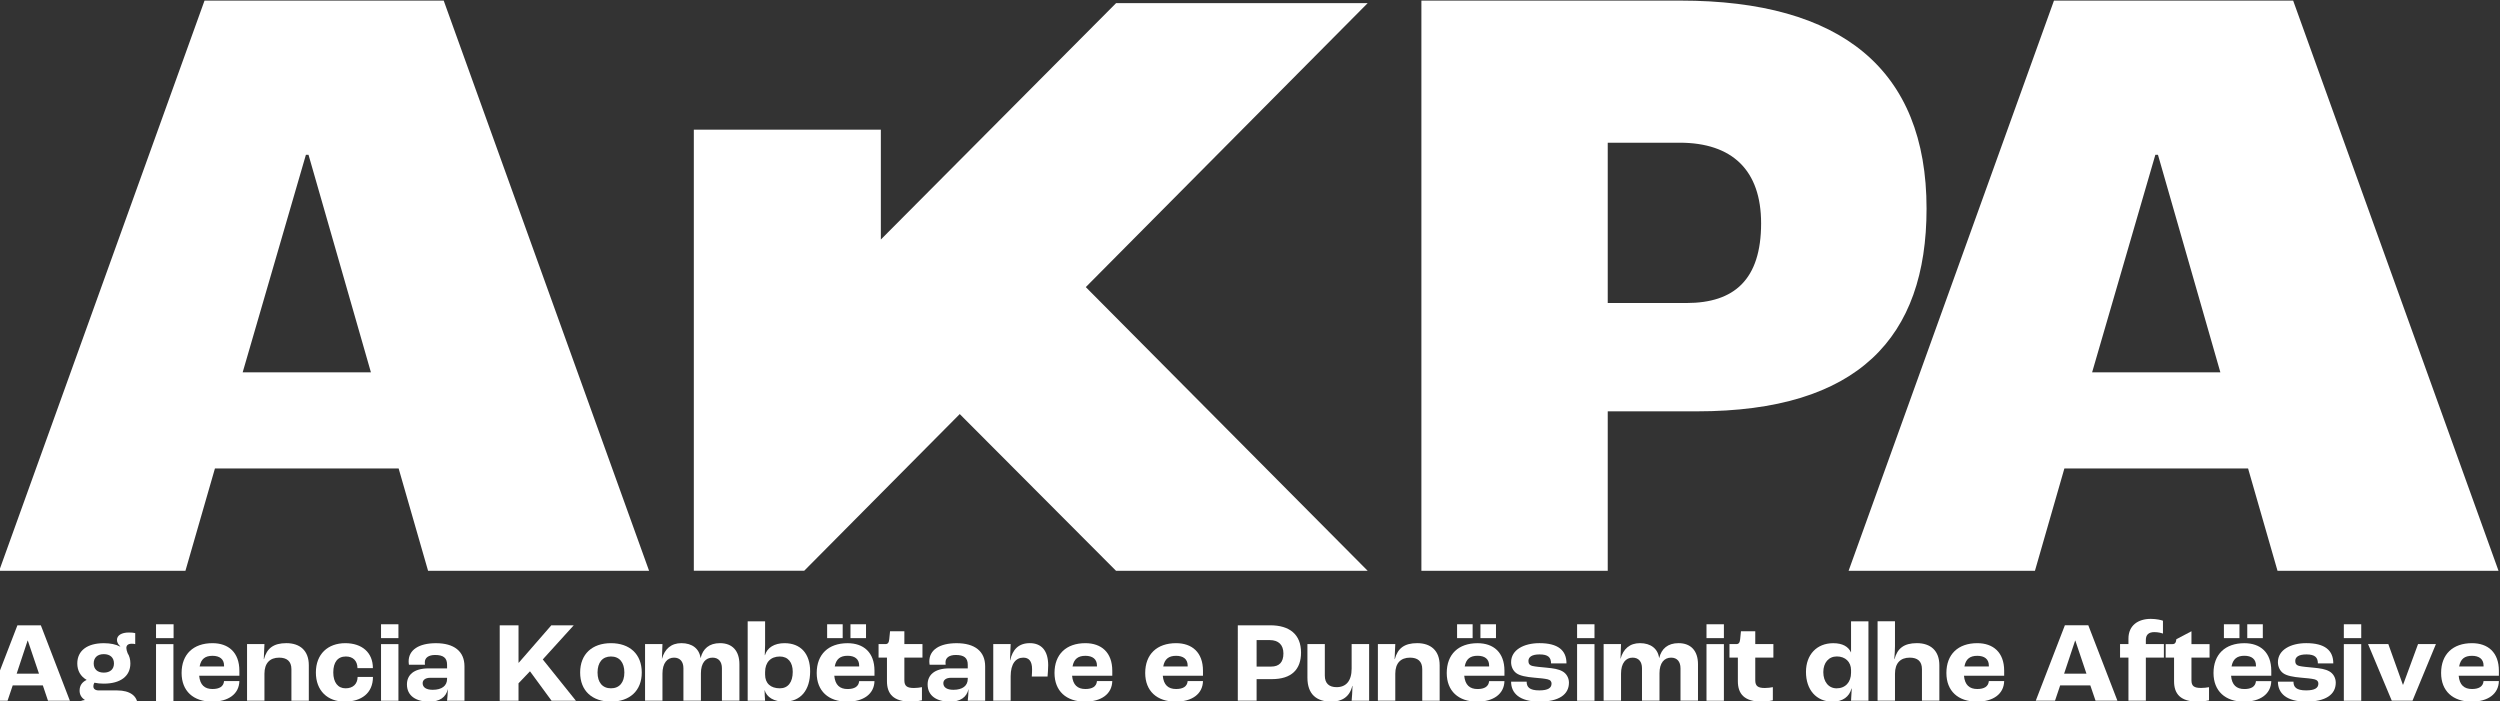 <?xml version="1.0" encoding="UTF-8" standalone="no"?>
<!-- Created with Inkscape (http://www.inkscape.org/) -->

<svg
   version="1.1"
   id="svg25570"
   width="147.665"
   height="41.419"
   viewBox="0 0 147.665 41.419"
   xmlns="http://www.w3.org/2000/svg"
   xmlns:svg="http://www.w3.org/2000/svg">
  <rect x="0" y="0" width="147.665" height="41.419" fill="#333333" stroke="none"/>
  <defs
     id="defs25574">
    <clipPath
       clipPathUnits="userSpaceOnUse"
       id="clipPath28760">
      <path
         d="M 0,4116.354 H 1920 V 0 H 0 Z"
         id="path28758" />
    </clipPath>
  </defs>
  <g
     id="g25578"
     transform="matrix(1.333,0,0,-1.333,-199.685,143.518)">
    <g
       id="g28754"
       transform="translate(-266.344,-77.165)">
      <g
         id="g28756"
         clip-path="url(#clipPath28760)">
        <g
           id="g28762"
           transform="translate(416.917,157.123)">
          <path
             d="m 0,0 -1.29,-3.342 h 0.853 l 0.229,0.68 h 1.334 l 0.229,-0.68 H 2.324 L 1.038,0 Z m 0.451,-0.679 h 0.01 l 0.495,-1.465 h -0.99 z"
             style="fill:#ffffff;fill-opacity:1;fill-rule:nonzero;stroke:none"
             id="path28764" />
        </g>
        <g
           id="g28766"
           transform="translate(420.297,155.432)">
          <path
             d="M 0,0 C 0,-0.253 0.167,-0.406 0.447,-0.406 0.73,-0.406 0.898,-0.253 0.898,0 0.898,0.259 0.73,0.413 0.447,0.413 0.167,0.413 0,0.259 0,0 m 1.174,-1.966 c 0,0.137 -0.102,0.215 -0.324,0.215 H 0.253 c -0.209,0 -0.328,-0.089 -0.328,-0.229 0,-0.187 0.232,-0.29 0.628,-0.29 0.392,0 0.621,0.106 0.621,0.304 m 0.772,0.106 c 0,-0.574 -0.512,-0.877 -1.383,-0.877 -0.884,0 -1.406,0.242 -1.406,0.658 0,0.267 0.174,0.427 0.45,0.458 v 0.006 c -0.15,0.096 -0.232,0.233 -0.232,0.41 0,0.239 0.123,0.386 0.311,0.475 v 0.003 C -0.58,-0.573 -0.727,-0.324 -0.727,0 c 0,0.563 0.437,0.898 1.174,0.898 0.294,0 0.539,-0.052 0.727,-0.151 L 1.178,0.758 C 1.079,0.846 1.031,0.949 1.031,1.041 c 0,0.208 0.208,0.331 0.529,0.331 0.136,0 0.208,-0.01 0.28,-0.027 V 0.857 C 1.792,0.87 1.741,0.874 1.686,0.874 1.522,0.874 1.447,0.802 1.447,0.686 1.447,0.625 1.468,0.55 1.502,0.457 1.584,0.331 1.625,0.177 1.625,0 c 0,-0.563 -0.437,-0.894 -1.178,-0.894 -0.153,0 -0.29,0.013 -0.416,0.041 -0.021,-0.031 -0.045,-0.092 -0.045,-0.164 0,-0.113 0.089,-0.178 0.243,-0.178 h 0.812 c 0.57,0 0.905,-0.249 0.905,-0.665"
             style="fill:#ffffff;fill-opacity:1;fill-rule:nonzero;stroke:none"
             id="path28768" />
        </g>
        <path
           d="m 423.059,157.169 h 0.778 v -0.614 h -0.778 z m -0.727,-4.403 v 0.577 c 0.109,-0.02 0.201,-0.031 0.324,-0.031 0.28,0 0.403,0.164 0.403,0.434 v 2.543 h 0.771 v -2.584 c 0,-0.625 -0.351,-0.99 -0.942,-0.99 -0.324,0 -0.495,0.034 -0.556,0.051"
           style="fill:#ffffff;fill-opacity:1;fill-rule:nonzero;stroke:none"
           id="path28770" />
        <g
           id="g28772"
           transform="translate(426.073,155.341)">
          <path
             d="m 0,0 c 0,0.283 -0.195,0.43 -0.512,0.43 -0.324,0 -0.509,-0.14 -0.57,-0.471 H 0 Z m 0.679,-0.454 h -1.781 c 0.037,-0.41 0.245,-0.587 0.59,-0.587 0.3,0 0.492,0.106 0.512,0.352 h 0.679 c -0.013,-0.577 -0.491,-0.912 -1.208,-0.912 -0.833,0 -1.352,0.471 -1.352,1.27 0,0.829 0.519,1.321 1.369,1.321 0.7,0 1.191,-0.403 1.191,-1.222 z"
             style="fill:#ffffff;fill-opacity:1;fill-rule:nonzero;stroke:none"
             id="path28774" />
        </g>
        <g
           id="g28776"
           transform="translate(427.092,156.291)">
          <path
             d="m 0,0 h 0.771 l -0.03,-0.666 h 0.01 c 0.126,0.478 0.423,0.707 0.99,0.707 0.604,0 0.996,-0.331 0.996,-0.98 v -1.57 H 1.966 v 1.396 c 0,0.355 -0.205,0.512 -0.543,0.512 -0.406,0 -0.652,-0.239 -0.652,-0.713 V -2.509 H 0 Z"
             style="fill:#ffffff;fill-opacity:1;fill-rule:nonzero;stroke:none"
             id="path28778" />
        </g>
        <g
           id="g28780"
           transform="translate(430.142,155.031)">
          <path
             d="M 0,0 C 0,0.819 0.533,1.3 1.304,1.3 2.041,1.3 2.526,0.887 2.526,0.195 H 1.843 C 1.84,0.519 1.645,0.71 1.331,0.71 c -0.362,0 -0.56,-0.249 -0.56,-0.707 0,-0.44 0.205,-0.703 0.543,-0.703 0.331,0 0.529,0.188 0.536,0.505 H 2.529 C 2.529,-0.915 2.017,-1.29 1.277,-1.29 0.522,-1.29 0,-0.812 0,0"
             style="fill:#ffffff;fill-opacity:1;fill-rule:nonzero;stroke:none"
             id="path28782" />
        </g>
        <path
           d="m 433.029,156.289 h 0.771 v -2.509 h -0.771 z m 0,0.88 h 0.771 v -0.614 h -0.771 z"
           style="fill:#ffffff;fill-opacity:1;fill-rule:nonzero;stroke:none"
           id="path28784" />
        <g
           id="g28786"
           transform="translate(435.955,154.746)">
          <path
             d="m 0,0 v 0.051 h -0.747 c -0.209,0 -0.335,-0.095 -0.335,-0.239 0,-0.191 0.167,-0.293 0.447,-0.293 C -0.232,-0.481 0,-0.304 0,0 m -1.778,-0.242 c 0,0.409 0.293,0.71 0.959,0.71 H 0 v 0.167 c 0,0.304 -0.174,0.427 -0.529,0.427 -0.29,0 -0.457,-0.123 -0.457,-0.325 0,-0.017 0,-0.058 0.006,-0.106 h -0.71 c -0.006,0.041 -0.013,0.096 -0.013,0.147 0,0.505 0.447,0.806 1.212,0.806 0.795,0 1.262,-0.355 1.262,-1.024 V -0.966 H 0 c 0.014,0.13 0.034,0.355 0.034,0.509 H 0.031 c -0.079,-0.355 -0.362,-0.55 -0.819,-0.55 -0.584,0 -0.99,0.256 -0.99,0.765"
             style="fill:#ffffff;fill-opacity:1;fill-rule:nonzero;stroke:none"
             id="path28788" />
        </g>
        <g
           id="g28790"
           transform="translate(438.288,157.123)">
          <path
             d="m 0,0 h 0.833 v -1.659 h 0.01 L 2.287,0 H 3.28 L 1.908,-1.512 3.376,-3.342 H 2.297 L 1.341,-2.038 0.833,-2.57 V -3.342 H 0 Z"
             style="fill:#ffffff;fill-opacity:1;fill-rule:nonzero;stroke:none"
             id="path28792" />
        </g>
        <g
           id="g28794"
           transform="translate(443.811,155.031)">
          <path
             d="m 0,0 c 0,0.447 -0.218,0.71 -0.594,0.71 -0.375,0 -0.594,-0.263 -0.594,-0.71 0,-0.44 0.219,-0.7 0.594,-0.7 C -0.218,-0.7 0,-0.44 0,0 m -1.959,0 c 0,0.819 0.536,1.3 1.365,1.3 0.826,0 1.365,-0.481 1.365,-1.3 0,-0.812 -0.539,-1.29 -1.365,-1.29 -0.829,0 -1.365,0.478 -1.365,1.29"
             style="fill:#ffffff;fill-opacity:1;fill-rule:nonzero;stroke:none"
             id="path28796" />
        </g>
        <g
           id="g28798"
           transform="translate(444.728,156.291)">
          <path
             d="M 0,0 H 0.771 L 0.747,-0.649 h 0.004 c 0.119,0.431 0.403,0.69 0.86,0.69 0.481,0 0.792,-0.249 0.847,-0.655 h 0.006 c 0.099,0.406 0.376,0.655 0.857,0.655 0.55,0 0.86,-0.345 0.86,-0.935 V -2.509 H 3.406 v 1.437 c 0,0.294 -0.15,0.471 -0.416,0.471 -0.304,0 -0.515,-0.232 -0.515,-0.693 V -2.509 H 1.7 v 1.437 c 0,0.294 -0.15,0.471 -0.417,0.471 -0.297,0 -0.512,-0.239 -0.512,-0.71 V -2.509 H 0 Z"
             style="fill:#ffffff;fill-opacity:1;fill-rule:nonzero;stroke:none"
             id="path28800" />
        </g>
        <g
           id="g28802"
           transform="translate(451.272,155.061)">
          <path
             d="m 0,0 c 0,0.427 -0.212,0.679 -0.573,0.679 -0.407,0 -0.652,-0.259 -0.652,-0.689 v -0.116 c 0,-0.383 0.245,-0.604 0.655,-0.604 C -0.212,-0.73 0,-0.464 0,0 m -1.246,-0.809 h -0.003 c 0.003,-0.147 0.013,-0.348 0.024,-0.471 h -0.772 v 3.519 h 0.772 V 1.188 c 0,-0.116 -0.011,-0.324 -0.014,-0.447 h 0.01 c 0.096,0.331 0.417,0.529 0.864,0.529 0.717,0 1.136,-0.465 1.136,-1.246 0,-0.847 -0.426,-1.345 -1.143,-1.345 -0.457,0 -0.782,0.191 -0.874,0.512"
             style="fill:#ffffff;fill-opacity:1;fill-rule:nonzero;stroke:none"
             id="path28804" />
        </g>
        <path
           d="m 454.519,156.555 h -0.689 v 0.614 h 0.689 z m -0.304,-1.215 c 0,0.287 -0.195,0.433 -0.512,0.433 -0.324,0 -0.508,-0.143 -0.57,-0.474 h 1.082 z m -0.73,1.215 h -0.689 v 0.614 h 0.689 z m 1.409,-1.666 h -1.781 c 0.037,-0.413 0.245,-0.59 0.59,-0.59 0.297,0 0.492,0.106 0.512,0.351 h 0.679 c -0.013,-0.573 -0.491,-0.911 -1.208,-0.911 -0.833,0 -1.352,0.475 -1.352,1.27 0,0.829 0.519,1.321 1.369,1.321 0.7,0 1.191,-0.4 1.191,-1.222 z"
           style="fill:#ffffff;fill-opacity:1;fill-rule:nonzero;stroke:none"
           id="path28806" />
        <g
           id="g28808"
           transform="translate(455.447,154.645)">
          <path
             d="m 0,0 v 1.048 h -0.372 v 0.597 h 0.3 c 0.116,0 0.157,0.065 0.174,0.219 L 0.137,2.215 H 0.771 V 1.645 H 1.573 V 1.048 H 0.771 V 0.041 c 0,-0.259 0.123,-0.341 0.427,-0.341 0.106,0 0.266,0.017 0.352,0.037 V -0.846 C 1.481,-0.864 1.27,-0.905 1.062,-0.905 0.28,-0.905 0,-0.556 0,0"
             style="fill:#ffffff;fill-opacity:1;fill-rule:nonzero;stroke:none"
             id="path28810" />
        </g>
        <g
           id="g28812"
           transform="translate(459.027,154.746)">
          <path
             d="m 0,0 v 0.051 h -0.747 c -0.209,0 -0.335,-0.095 -0.335,-0.239 0,-0.191 0.167,-0.293 0.447,-0.293 C -0.232,-0.481 0,-0.304 0,0 m -1.778,-0.242 c 0,0.409 0.297,0.71 0.959,0.71 H 0 v 0.167 c 0,0.304 -0.174,0.427 -0.529,0.427 -0.29,0 -0.457,-0.123 -0.457,-0.325 0,-0.017 0,-0.058 0.006,-0.106 h -0.71 c -0.006,0.041 -0.013,0.096 -0.013,0.147 0,0.505 0.447,0.806 1.212,0.806 0.795,0 1.262,-0.355 1.262,-1.024 V -0.966 H 0 c 0.014,0.13 0.034,0.355 0.034,0.509 H 0.031 c -0.079,-0.355 -0.362,-0.55 -0.819,-0.55 -0.584,0 -0.99,0.256 -0.99,0.765"
             style="fill:#ffffff;fill-opacity:1;fill-rule:nonzero;stroke:none"
             id="path28814" />
        </g>
        <g
           id="g28816"
           transform="translate(460.157,156.291)">
          <path
             d="m 0,0 h 0.771 l -0.03,-0.717 h 0.01 c 0.106,0.478 0.375,0.758 0.87,0.758 0.512,0 0.813,-0.331 0.813,-0.98 0,-0.143 -0.017,-0.368 -0.028,-0.498 H 1.707 c 0.01,0.123 0.013,0.249 0.013,0.324 0,0.366 -0.147,0.512 -0.389,0.512 -0.331,0 -0.56,-0.269 -0.56,-0.826 V -2.509 H 0 Z"
             style="fill:#ffffff;fill-opacity:1;fill-rule:nonzero;stroke:none"
             id="path28818" />
        </g>
        <g
           id="g28820"
           transform="translate(464.752,155.341)">
          <path
             d="m 0,0 c 0,0.283 -0.195,0.43 -0.512,0.43 -0.324,0 -0.509,-0.14 -0.57,-0.471 H 0 Z m 0.679,-0.454 h -1.781 c 0.037,-0.41 0.245,-0.587 0.59,-0.587 0.3,0 0.492,0.106 0.512,0.352 h 0.679 c -0.013,-0.577 -0.491,-0.912 -1.208,-0.912 -0.833,0 -1.352,0.471 -1.352,1.27 0,0.829 0.519,1.321 1.369,1.321 0.7,0 1.191,-0.403 1.191,-1.222 z"
             style="fill:#ffffff;fill-opacity:1;fill-rule:nonzero;stroke:none"
             id="path28822" />
        </g>
        <g
           id="g28824"
           transform="translate(468.771,155.341)">
          <path
             d="m 0,0 c 0,0.283 -0.195,0.43 -0.512,0.43 -0.324,0 -0.509,-0.14 -0.57,-0.471 H 0 Z m 0.679,-0.454 h -1.781 c 0.037,-0.41 0.245,-0.587 0.59,-0.587 0.3,0 0.492,0.106 0.512,0.352 h 0.679 c -0.013,-0.577 -0.491,-0.912 -1.208,-0.912 -0.833,0 -1.352,0.471 -1.352,1.27 0,0.829 0.519,1.321 1.369,1.321 0.7,0 1.191,-0.403 1.191,-1.222 z"
             style="fill:#ffffff;fill-opacity:1;fill-rule:nonzero;stroke:none"
             id="path28826" />
        </g>
        <g
           id="g28828"
           transform="translate(472.471,155.294)">
          <path
             d="m 0,0 c 0.352,0 0.543,0.188 0.543,0.58 0,0.379 -0.212,0.594 -0.608,0.594 h -0.58 V 0 Z m -1.478,1.829 h 1.437 c 0.853,0 1.365,-0.402 1.365,-1.208 0,-0.744 -0.416,-1.177 -1.29,-1.177 h -0.679 v -0.956 h -0.833 z"
             style="fill:#ffffff;fill-opacity:1;fill-rule:nonzero;stroke:none"
             id="path28830" />
        </g>
        <g
           id="g28832"
           transform="translate(474.078,154.802)">
          <path
             d="M 0,0 V 1.488 H 0.771 V 0.092 c 0,-0.351 0.195,-0.512 0.523,-0.512 0.416,0 0.665,0.273 0.665,0.823 V 1.488 H 2.734 V -1.021 H 1.959 c 0.017,0.175 0.031,0.383 0.038,0.656 H 1.987 C 1.874,-0.846 1.533,-1.062 1.058,-1.062 0.406,-1.062 0,-0.737 0,0"
             style="fill:#ffffff;fill-opacity:1;fill-rule:nonzero;stroke:none"
             id="path28834" />
        </g>
        <g
           id="g28836"
           transform="translate(477.2,156.291)">
          <path
             d="m 0,0 h 0.771 l -0.03,-0.666 h 0.01 c 0.126,0.478 0.423,0.707 0.99,0.707 0.604,0 0.996,-0.331 0.996,-0.98 v -1.57 H 1.966 v 1.396 c 0,0.355 -0.205,0.512 -0.543,0.512 -0.406,0 -0.652,-0.239 -0.652,-0.713 V -2.509 H 0 Z"
             style="fill:#ffffff;fill-opacity:1;fill-rule:nonzero;stroke:none"
             id="path28838" />
        </g>
        <path
           d="m 482.433,156.555 h -0.689 v 0.614 h 0.689 z m -0.304,-1.215 c 0,0.287 -0.191,0.433 -0.512,0.433 -0.328,0 -0.509,-0.143 -0.57,-0.474 h 1.082 z m -0.731,1.215 h -0.689 v 0.614 h 0.689 z m 1.41,-1.666 h -1.782 c 0.038,-0.413 0.246,-0.59 0.591,-0.59 0.297,0 0.491,0.106 0.512,0.351 h 0.679 c -0.014,-0.573 -0.492,-0.911 -1.208,-0.911 -0.833,0 -1.349,0.475 -1.349,1.27 0,0.829 0.516,1.321 1.366,1.321 0.699,0 1.191,-0.4 1.191,-1.222 z"
           style="fill:#ffffff;fill-opacity:1;fill-rule:nonzero;stroke:none"
           id="path28840" />
        <g
           id="g28842"
           transform="translate(483.103,154.625)">
          <path
             d="m 0,0 h 0.689 c 0,-0.232 0.116,-0.386 0.56,-0.386 0.4,0 0.543,0.116 0.543,0.301 0,0.088 -0.044,0.16 -0.178,0.191 C 1.481,0.137 1.28,0.157 1.031,0.177 0.669,0.208 0.389,0.263 0.239,0.372 0.096,0.471 0,0.655 0,0.864 0,1.406 0.56,1.707 1.256,1.707 2.075,1.707 2.454,1.393 2.454,0.809 H 1.771 C 1.768,1.072 1.645,1.208 1.263,1.208 0.918,1.208 0.768,1.092 0.768,0.918 0.768,0.812 0.805,0.73 0.949,0.696 1.075,0.666 1.3,0.645 1.57,0.621 1.881,0.59 2.099,0.56 2.283,0.454 c 0.164,-0.092 0.28,-0.28 0.28,-0.498 0,-0.529 -0.45,-0.84 -1.307,-0.84 C 0.372,-0.884 0,-0.509 0,0"
             style="fill:#ffffff;fill-opacity:1;fill-rule:nonzero;stroke:none"
             id="path28844" />
        </g>
        <path
           d="m 486.027,156.289 h 0.771 v -2.509 h -0.771 z m 0,0.88 h 0.771 v -0.614 h -0.771 z"
           style="fill:#ffffff;fill-opacity:1;fill-rule:nonzero;stroke:none"
           id="path28846" />
        <g
           id="g28848"
           transform="translate(487.203,156.291)">
          <path
             d="M 0,0 H 0.771 L 0.747,-0.649 h 0.004 c 0.119,0.431 0.403,0.69 0.86,0.69 0.481,0 0.792,-0.249 0.847,-0.655 h 0.006 c 0.099,0.406 0.376,0.655 0.857,0.655 0.55,0 0.86,-0.345 0.86,-0.935 V -2.509 H 3.406 v 1.437 c 0,0.294 -0.15,0.471 -0.416,0.471 -0.304,0 -0.515,-0.232 -0.515,-0.693 V -2.509 H 1.7 v 1.437 c 0,0.294 -0.15,0.471 -0.417,0.471 -0.297,0 -0.512,-0.239 -0.512,-0.71 V -2.509 H 0 Z"
             style="fill:#ffffff;fill-opacity:1;fill-rule:nonzero;stroke:none"
             id="path28850" />
        </g>
        <path
           d="m 491.761,156.289 h 0.771 v -2.509 h -0.771 z m 0,0.88 h 0.771 v -0.614 h -0.771 z"
           style="fill:#ffffff;fill-opacity:1;fill-rule:nonzero;stroke:none"
           id="path28852" />
        <g
           id="g28854"
           transform="translate(493.151,154.645)">
          <path
             d="m 0,0 v 1.048 h -0.372 v 0.597 h 0.3 c 0.116,0 0.157,0.065 0.174,0.219 L 0.137,2.215 H 0.771 V 1.645 H 1.574 V 1.048 H 0.771 V 0.041 c 0,-0.259 0.123,-0.341 0.427,-0.341 0.109,0 0.266,0.017 0.352,0.037 V -0.846 C 1.485,-0.864 1.27,-0.905 1.062,-0.905 0.28,-0.905 0,-0.556 0,0"
             style="fill:#ffffff;fill-opacity:1;fill-rule:nonzero;stroke:none"
             id="path28856" />
        </g>
        <g
           id="g28858"
           transform="translate(498.166,155.016)">
          <path
             d="m 0,0 v 0.123 c 0,0.358 -0.253,0.604 -0.628,0.604 -0.362,0 -0.601,-0.276 -0.601,-0.693 0,-0.427 0.232,-0.72 0.591,-0.72 C -0.253,-0.686 0,-0.413 0,0 m -1.997,0.041 c 0,0.765 0.478,1.273 1.209,1.273 0.409,0 0.672,-0.15 0.785,-0.409 H 0 V 2.283 H 0.771 V -1.236 H 0 c 0.007,0.052 0.014,0.27 0.031,0.54 H 0.02 c -0.095,-0.355 -0.382,-0.581 -0.839,-0.581 -0.724,0 -1.178,0.53 -1.178,1.318"
             style="fill:#ffffff;fill-opacity:1;fill-rule:nonzero;stroke:none"
             id="path28860" />
        </g>
        <g
           id="g28862"
           transform="translate(499.342,157.301)">
          <path
             d="m 0,0 h 0.771 v -1.106 c 0,-0.099 -0.013,-0.382 -0.03,-0.57 h 0.01 c 0.126,0.478 0.423,0.707 0.99,0.707 0.604,0 0.996,-0.331 0.996,-0.98 v -1.57 H 1.966 v 1.396 c 0,0.355 -0.198,0.512 -0.543,0.512 -0.406,0 -0.652,-0.239 -0.652,-0.713 V -3.519 H 0 Z"
             style="fill:#ffffff;fill-opacity:1;fill-rule:nonzero;stroke:none"
             id="path28864" />
        </g>
        <g
           id="g28866"
           transform="translate(504.272,155.341)">
          <path
             d="m 0,0 c 0,0.283 -0.195,0.43 -0.512,0.43 -0.324,0 -0.509,-0.14 -0.57,-0.471 H 0 Z m 0.679,-0.454 h -1.781 c 0.037,-0.41 0.245,-0.587 0.59,-0.587 0.3,0 0.492,0.106 0.512,0.352 h 0.679 c -0.013,-0.577 -0.491,-0.912 -1.208,-0.912 -0.833,0 -1.352,0.471 -1.352,1.27 0,0.829 0.519,1.321 1.369,1.321 0.7,0 1.191,-0.403 1.191,-1.222 z"
             style="fill:#ffffff;fill-opacity:1;fill-rule:nonzero;stroke:none"
             id="path28868" />
        </g>
        <g
           id="g28870"
           transform="translate(508.597,154.98)">
          <path
             d="m 0,0 -0.492,1.464 h -0.01 L -0.99,0 Z m 0.171,-0.519 h -1.335 l -0.229,-0.679 h -0.853 l 1.29,3.342 h 1.038 l 1.29,-3.342 H 0.403 Z"
             style="fill:#ffffff;fill-opacity:1;fill-rule:nonzero;stroke:none"
             id="path28872" />
        </g>
        <g
           id="g28874"
           transform="translate(510.458,155.691)">
          <path
             d="M 0,0 H -0.372 V 0.601 H 0 v 0.242 c 0,0.58 0.423,0.874 0.99,0.874 0.252,0 0.474,-0.055 0.539,-0.082 V 1.065 C 1.464,1.089 1.324,1.13 1.147,1.13 0.894,1.13 0.771,1.01 0.771,0.788 V 0.601 H 1.57 V 0 H 0.771 V -1.908 H 0 Z"
             style="fill:#ffffff;fill-opacity:1;fill-rule:nonzero;stroke:none"
             id="path28876" />
        </g>
        <g
           id="g28878"
           transform="translate(513.25,156.859)">
          <path
             d="M 0,0 V -0.57 H 0.802 V -1.167 H 0 v -1.007 c 0,-0.26 0.123,-0.338 0.427,-0.338 0.105,0 0.262,0.014 0.351,0.034 V -3.062 C 0.71,-3.079 0.498,-3.12 0.29,-3.12 c -0.782,0 -1.061,0.348 -1.061,0.905 v 1.048 h -0.372 v 0.597 h 0.3 c 0.116,0 0.157,0.068 0.174,0.218"
             style="fill:#ffffff;fill-opacity:1;fill-rule:nonzero;stroke:none"
             id="path28880" />
        </g>
        <path
           d="m 516.412,156.555 h -0.689 v 0.614 h 0.689 z m -0.304,-1.215 c 0,0.287 -0.195,0.433 -0.512,0.433 -0.324,0 -0.509,-0.143 -0.57,-0.474 h 1.082 z m -0.731,1.215 h -0.689 v 0.614 h 0.689 z m 1.41,-1.666 h -1.782 c 0.034,-0.413 0.243,-0.59 0.591,-0.59 0.3,0 0.491,0.106 0.512,0.351 h 0.679 c -0.014,-0.573 -0.491,-0.911 -1.208,-0.911 -0.833,0 -1.352,0.475 -1.352,1.27 0,0.829 0.519,1.321 1.369,1.321 0.7,0 1.191,-0.4 1.191,-1.222 z"
           style="fill:#ffffff;fill-opacity:1;fill-rule:nonzero;stroke:none"
           id="path28882" />
        <g
           id="g28884"
           transform="translate(517.081,154.625)">
          <path
             d="m 0,0 h 0.689 c 0,-0.232 0.117,-0.386 0.56,-0.386 0.4,0 0.543,0.116 0.543,0.301 0,0.088 -0.044,0.16 -0.177,0.191 C 1.481,0.137 1.28,0.157 1.031,0.177 0.669,0.208 0.389,0.263 0.239,0.372 0.096,0.471 0,0.655 0,0.864 0,1.406 0.56,1.707 1.256,1.707 2.075,1.707 2.454,1.393 2.454,0.809 H 1.771 C 1.768,1.072 1.645,1.208 1.263,1.208 0.918,1.208 0.768,1.092 0.768,0.918 0.768,0.812 0.806,0.73 0.949,0.696 1.075,0.666 1.3,0.645 1.57,0.621 1.881,0.59 2.099,0.56 2.284,0.454 2.447,0.362 2.563,0.174 2.563,-0.044 c 0,-0.529 -0.45,-0.84 -1.307,-0.84 C 0.372,-0.884 0,-0.509 0,0"
             style="fill:#ffffff;fill-opacity:1;fill-rule:nonzero;stroke:none"
             id="path28886" />
        </g>
        <path
           d="m 520.002,156.289 h 0.771 v -2.509 h -0.771 z m 0,0.88 h 0.771 v -0.614 h -0.771 z"
           style="fill:#ffffff;fill-opacity:1;fill-rule:nonzero;stroke:none"
           id="path28888" />
        <g
           id="g28890"
           transform="translate(521.075,156.291)">
          <path
             d="m 0,0 h 0.898 l 0.645,-1.802 h 0.01 L 2.215,0 H 3.007 L 1.969,-2.509 H 1.051 Z"
             style="fill:#ffffff;fill-opacity:1;fill-rule:nonzero;stroke:none"
             id="path28892" />
        </g>
        <g
           id="g28894"
           transform="translate(526.193,155.341)">
          <path
             d="m 0,0 c 0,0.283 -0.195,0.43 -0.512,0.43 -0.328,0 -0.509,-0.14 -0.57,-0.471 H 0 Z m 0.679,-0.454 h -1.781 c 0.037,-0.41 0.245,-0.587 0.59,-0.587 0.297,0 0.492,0.106 0.512,0.352 h 0.679 c -0.013,-0.577 -0.491,-0.912 -1.208,-0.912 -0.833,0 -1.352,0.471 -1.352,1.27 0,0.829 0.519,1.321 1.369,1.321 0.7,0 1.191,-0.403 1.191,-1.222 z"
             style="fill:#ffffff;fill-opacity:1;fill-rule:nonzero;stroke:none"
             id="path28896" />
        </g>
        <g
           id="g28898"
           transform="translate(476.747,159.539)">
          <path
             d="M 0,0 -13.974,14.063 -19.582,8.455 -11.151,0 Z"
             style="fill:#ffffff;fill-opacity:1;fill-rule:nonzero;stroke:none"
             id="path28900" />
        </g>
        <g
           id="g28902"
           transform="translate(425.208,184.804)">
          <path
             d="m 0,0 -9.1,-25.265 h 8.254 l 1.307,4.533 h 8.14 l 1.304,-4.533 h 9.793 L 10.598,0 Z m 4.492,-6.833 h 0.116 l 2.765,-9.639 H 1.69 Z"
             style="fill:#ffffff;fill-opacity:1;fill-rule:nonzero;stroke:none"
             id="path28904" />
        </g>
        <g
           id="g28906"
           transform="translate(479.128,184.804)">
          <path
             d="m 0,0 h 11.482 c 7.103,0 10.902,-3.034 10.902,-9.216 0,-5.72 -3.034,-8.984 -10.175,-8.984 H 8.257 v -7.065 H 0 Z m 11.748,-13.4 c 2.113,0 3.305,1.037 3.305,3.532 0,2.342 -1.27,3.571 -3.612,3.571 H 8.257 V -13.4 Z"
             style="fill:#ffffff;fill-opacity:1;fill-rule:nonzero;stroke:none"
             id="path28908" />
        </g>
        <g
           id="g28910"
           transform="translate(465.6,184.692)">
          <path
             d="m 0,0 -10.424,-10.475 v 4.867 h -8.287 v -19.544 h 4.891 L 11.148,0 Z"
             style="fill:#ffffff;fill-opacity:1;fill-rule:nonzero;stroke:none"
             id="path28912" />
        </g>
        <g
           id="g28914"
           transform="translate(507.158,184.804)">
          <path
             d="m 0,0 -9.1,-25.265 h 8.257 l 1.304,4.533 h 8.14 l 1.304,-4.533 h 9.793 L 10.598,0 Z m 4.492,-6.833 h 0.116 l 2.765,-9.639 H 1.69 Z"
             style="fill:#ffffff;fill-opacity:1;fill-rule:nonzero;stroke:none"
             id="path28916" />
        </g>
        <g
           id="g28918"
           transform="translate(416.238,137.205)">
          <path
             d="M 0,0 H 1088.135"
             style="fill:none;stroke:#ffffff;stroke-width:1;stroke-linecap:butt;stroke-linejoin:miter;stroke-miterlimit:10;stroke-dasharray:none;stroke-opacity:1"
             id="path28920" />
        </g>
        <g
           id="g28922"
           transform="translate(416.238,85.999)">
          <path
             d="M 0,0 H 1088.135"
             style="fill:none;stroke:#ffffff;stroke-width:1;stroke-linecap:butt;stroke-linejoin:miter;stroke-miterlimit:10;stroke-dasharray:none;stroke-opacity:1"
             id="path28924" />
        </g>
      </g>
    </g>
  </g>
</svg>
